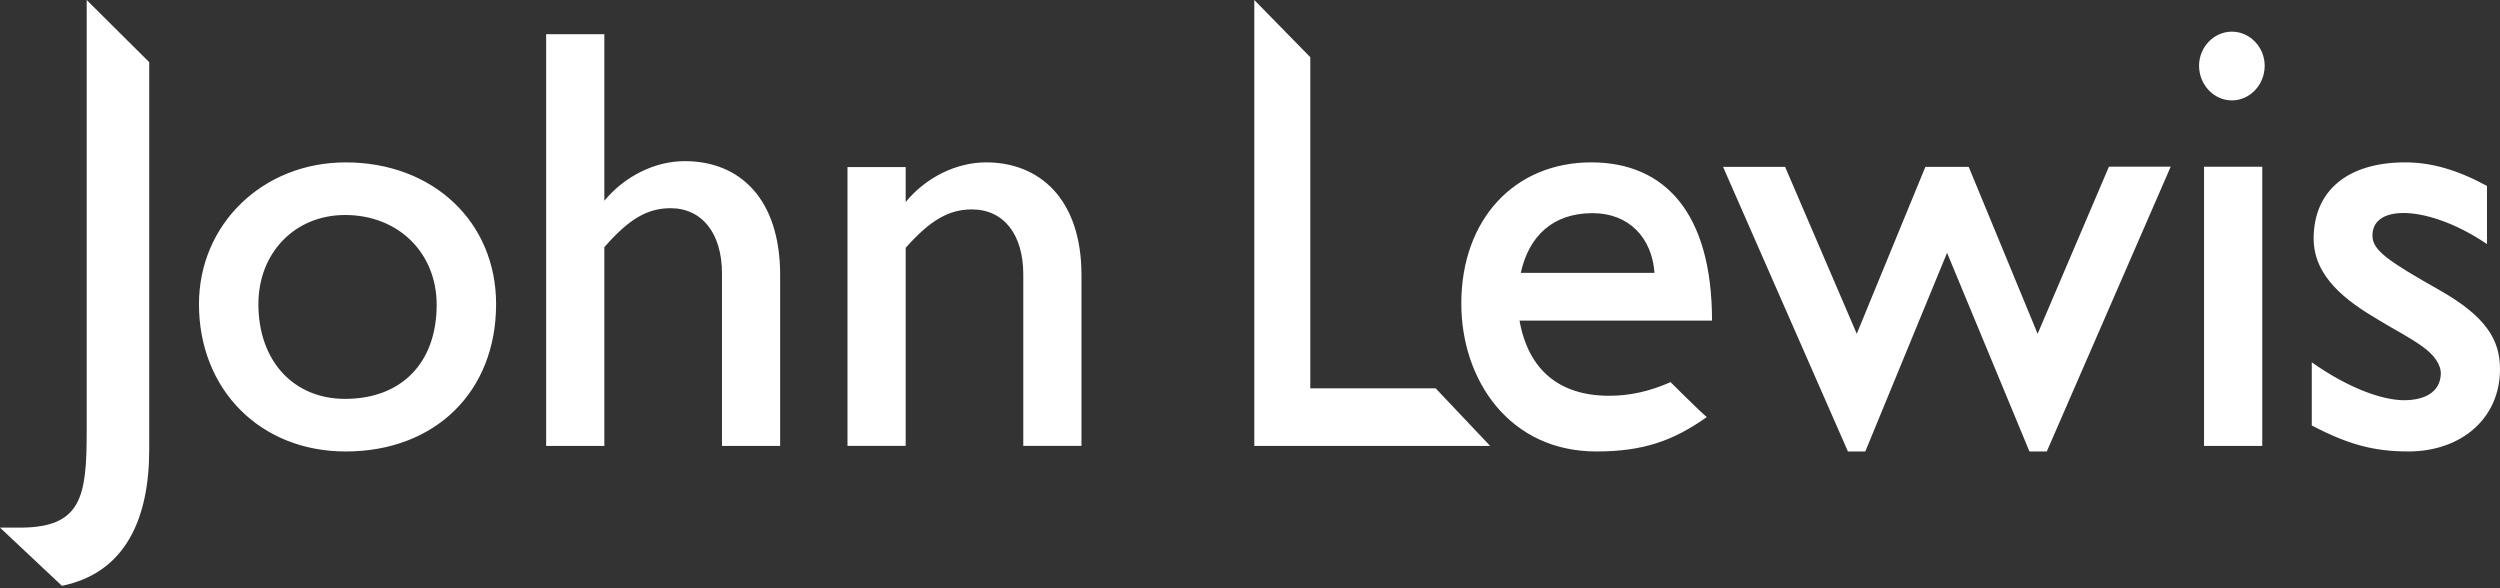 <svg width="136" height="32" viewBox="0 0 136 32" fill="none" xmlns="http://www.w3.org/2000/svg">
<rect x="0" y="0" width="136" height="32" fill="#333333" stroke="none"/>
<path fill-rule="evenodd" clip-rule="evenodd" d="M0 28.703H1.078C4.412 28.703 4.716 27.051 4.716 23.516V0L8.117 3.381V24.459C8.117 28.197 6.838 31.161 3.369 31.868L0 28.703ZM18.772 11.696C21.667 11.696 23.755 13.75 23.755 16.58C23.755 19.745 21.835 21.699 18.772 21.699C15.976 21.699 14.057 19.644 14.057 16.545C14.057 13.75 16.043 11.696 18.772 11.696ZM18.804 24.56C23.655 24.56 26.988 21.327 26.988 16.545C26.988 12.066 23.553 8.834 18.804 8.834C14.293 8.834 10.824 12.201 10.824 16.545C10.824 21.193 14.157 24.56 18.804 24.56ZM39.275 14.861C39.275 12.706 38.196 11.326 36.479 11.326C35.233 11.326 34.223 11.899 32.876 13.448V24.257H29.711V1.862H32.876V10.923C33.988 9.575 35.637 8.766 37.253 8.766C40.25 8.766 42.44 10.821 42.44 14.963V24.257H39.275V14.861ZM55.667 14.929C55.667 12.74 54.589 11.392 52.871 11.392C51.626 11.392 50.616 11.965 49.269 13.481V24.256H46.104V9.089H49.269V10.989C50.38 9.641 52.03 8.833 53.648 8.833C56.543 8.833 58.832 10.82 58.832 14.961V24.256H55.667V14.929ZM68.234 0L71.28 3.112V21.127H78.102L81.064 24.257H68.234V0ZM86.636 11.595C88.622 11.595 89.869 12.942 90.004 14.845H82.73C83.168 12.841 84.48 11.595 86.636 11.595ZM92.849 22.69C92.343 22.254 90.878 20.788 90.878 20.788C89.734 21.294 88.657 21.53 87.544 21.53C84.783 21.53 83.134 20.082 82.662 17.442H93.134C93.134 11.595 90.573 8.833 86.567 8.833C82.392 8.833 79.495 11.931 79.495 16.511C79.495 20.687 82.123 24.559 86.836 24.559C89.362 24.56 91.005 23.995 92.849 22.69ZM110.402 24.56L105.92 13.754L101.472 24.56H100.527L93.734 9.076H97.109L101.008 18.157L104.741 9.076H107.097L110.847 18.157L114.726 9.067H118.086L111.345 24.56H110.402ZM119.629 3.574C119.629 2.564 120.437 1.722 121.414 1.722C122.391 1.722 123.199 2.564 123.199 3.574C123.199 4.618 122.391 5.461 121.414 5.461C120.437 5.461 119.629 4.618 119.629 3.574ZM119.899 9.069H123.067V24.257H119.899V9.069ZM125.761 23.145V19.71C127.817 21.158 129.637 21.772 130.784 21.772C131.886 21.772 132.741 21.342 132.78 20.353C132.799 19.833 132.395 19.273 131.756 18.835C131.116 18.364 130.241 17.925 129.364 17.387C127.647 16.377 125.863 15.063 125.863 12.976C125.863 10.383 127.698 8.833 130.847 8.833C132.26 8.833 133.676 9.237 135.292 10.113V13.278C133.507 12.066 131.834 11.587 130.758 11.587C129.579 11.587 129.028 12.107 129.063 12.874C129.097 13.644 129.987 14.241 132.702 15.778C135.255 17.226 136 18.497 136 20.081C136 22.774 133.878 24.559 131.016 24.559C129.164 24.56 127.749 24.19 125.761 23.145Z" fill="white"/>
</svg>

